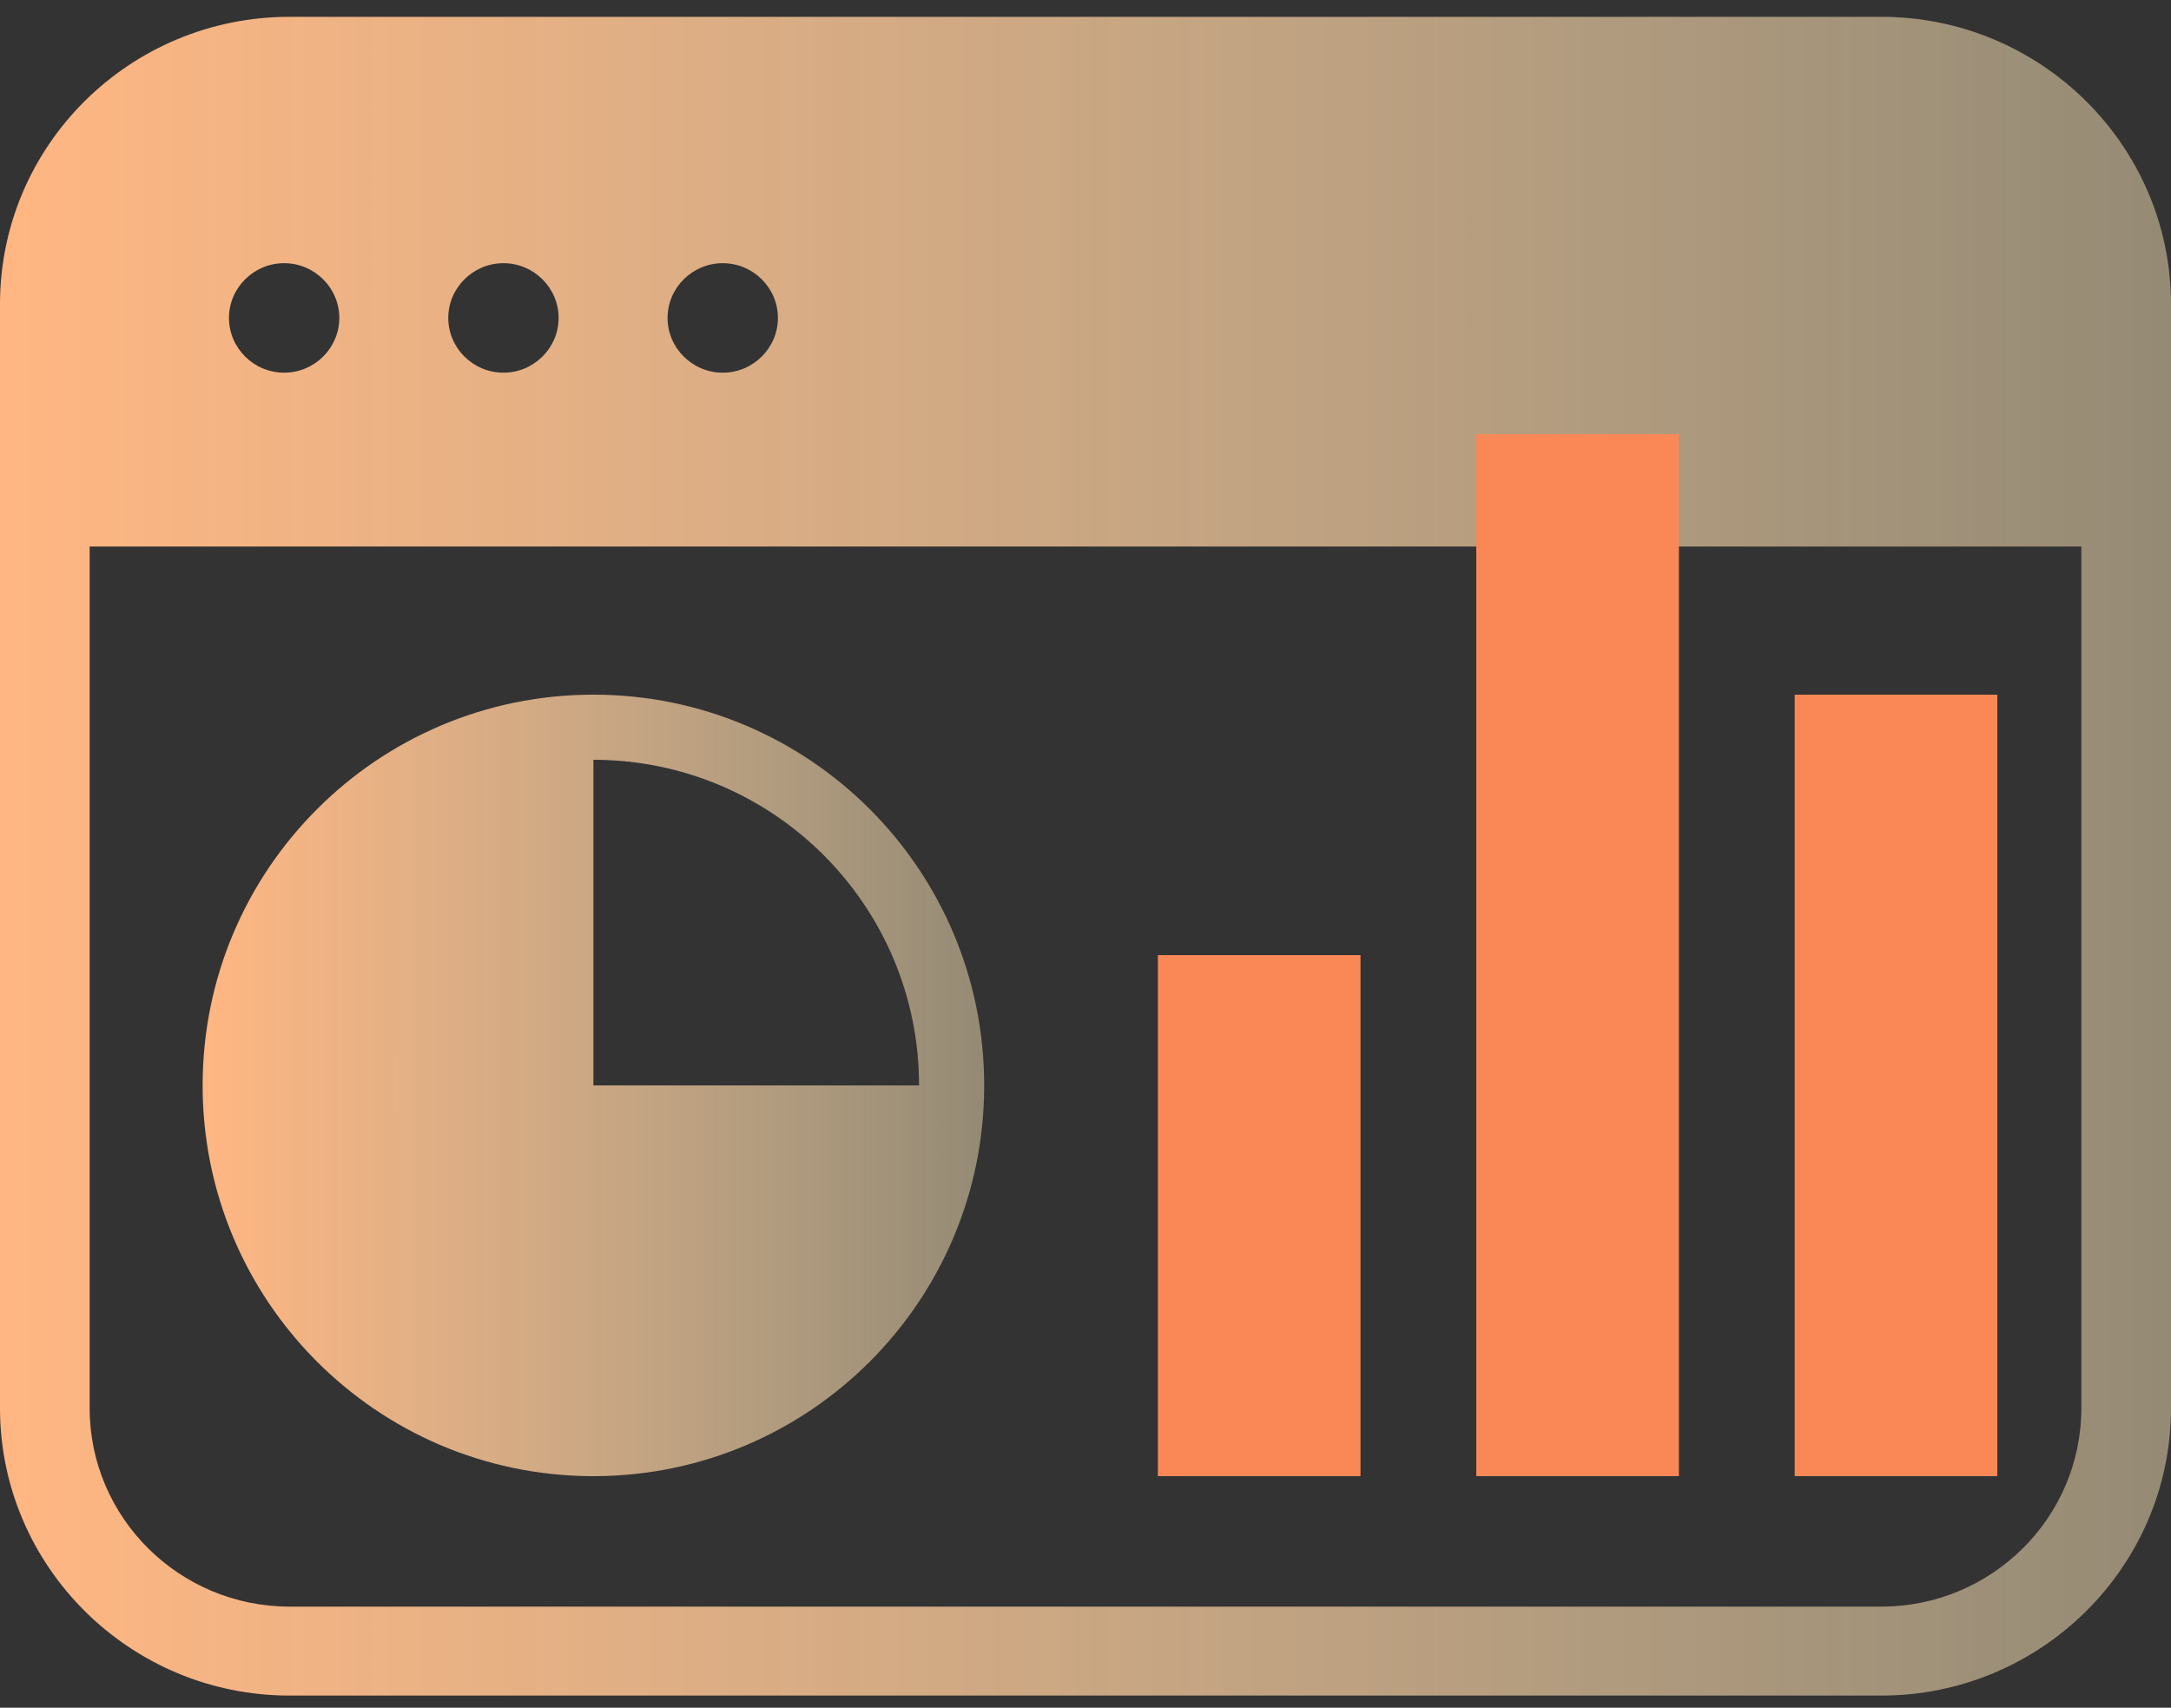 <svg xmlns="http://www.w3.org/2000/svg" width="75" height="59" viewBox="0 0 75 59" fill="none"><rect x="0" y="0" width="75" height="59" fill="#333333" stroke="none"/><g clip-path="url(#clip0)"><path d="M64.994 0.581H10.006C4.479 0.581 0 5.026 0 10.511V48.65C0 54.112 4.479 58.581 10.006 58.581H64.994C70.497 58.581 75 54.136 75 48.65V10.511C75 5.026 70.497 0.581 64.994 0.581ZM24.968 9.093C26.017 9.093 26.874 9.944 26.874 10.984C26.874 12.025 26.017 12.876 24.968 12.876C23.92 12.876 23.062 12.025 23.062 10.984C23.062 9.944 23.92 9.093 24.968 9.093ZM17.392 9.093C18.44 9.093 19.298 9.944 19.298 10.984C19.298 12.025 18.44 12.876 17.392 12.876C16.344 12.876 15.486 12.025 15.486 10.984C15.486 9.944 16.344 9.093 17.392 9.093ZM9.816 9.093C10.864 9.093 11.722 9.944 11.722 10.984C11.722 12.025 10.864 12.876 9.816 12.876C8.767 12.876 7.91 12.025 7.91 10.984C7.91 9.944 8.767 9.093 9.816 9.093ZM71.903 48.65C71.903 52.433 68.806 55.507 64.994 55.507H10.006C6.194 55.507 3.097 52.433 3.097 48.65V18.881H71.903V48.65Z" fill="url(#paint0_linear)"></path><path fill-rule="evenodd" clip-rule="evenodd" d="M34 37.583C34 37.555 34 37.528 34 37.5C34 30.044 27.956 24 20.5 24C13.044 24 7 30.044 7 37.5C7 44.922 12.989 50.945 20.398 51C20.463 51 20.528 51 20.593 51C27.978 50.95 33.955 44.97 34 37.583ZM31.75 37.5C31.75 31.287 26.713 26.25 20.5 26.25L20.5 37.5H31.75Z" fill="url(#paint1_linear)"></path><rect x="40" y="33" width="7" height="18" fill="#FA8857"></rect><rect x="51" y="15" width="7" height="36" fill="#FA8857"></rect><rect x="62" y="24" width="7" height="27" fill="#FA8857"></rect></g><defs><linearGradient id="paint0_linear" x1="0.112" y1="29.651" x2="75.112" y2="29.651" gradientUnits="userSpaceOnUse"><stop offset="0.001" stop-color="#FFB682"></stop><stop offset="0.998" stop-color="#FFE9BC" stop-opacity="0.48"></stop></linearGradient><linearGradient id="paint1_linear" x1="7.04" y1="37.533" x2="34.04" y2="37.533" gradientUnits="userSpaceOnUse"><stop offset="0.001" stop-color="#FFB682"></stop><stop offset="0.998" stop-color="#FFE9BC" stop-opacity="0.48"></stop></linearGradient><clipPath id="clip0"><rect width="75" height="58" fill="white" transform="translate(0 0.581)"></rect></clipPath></defs></svg>